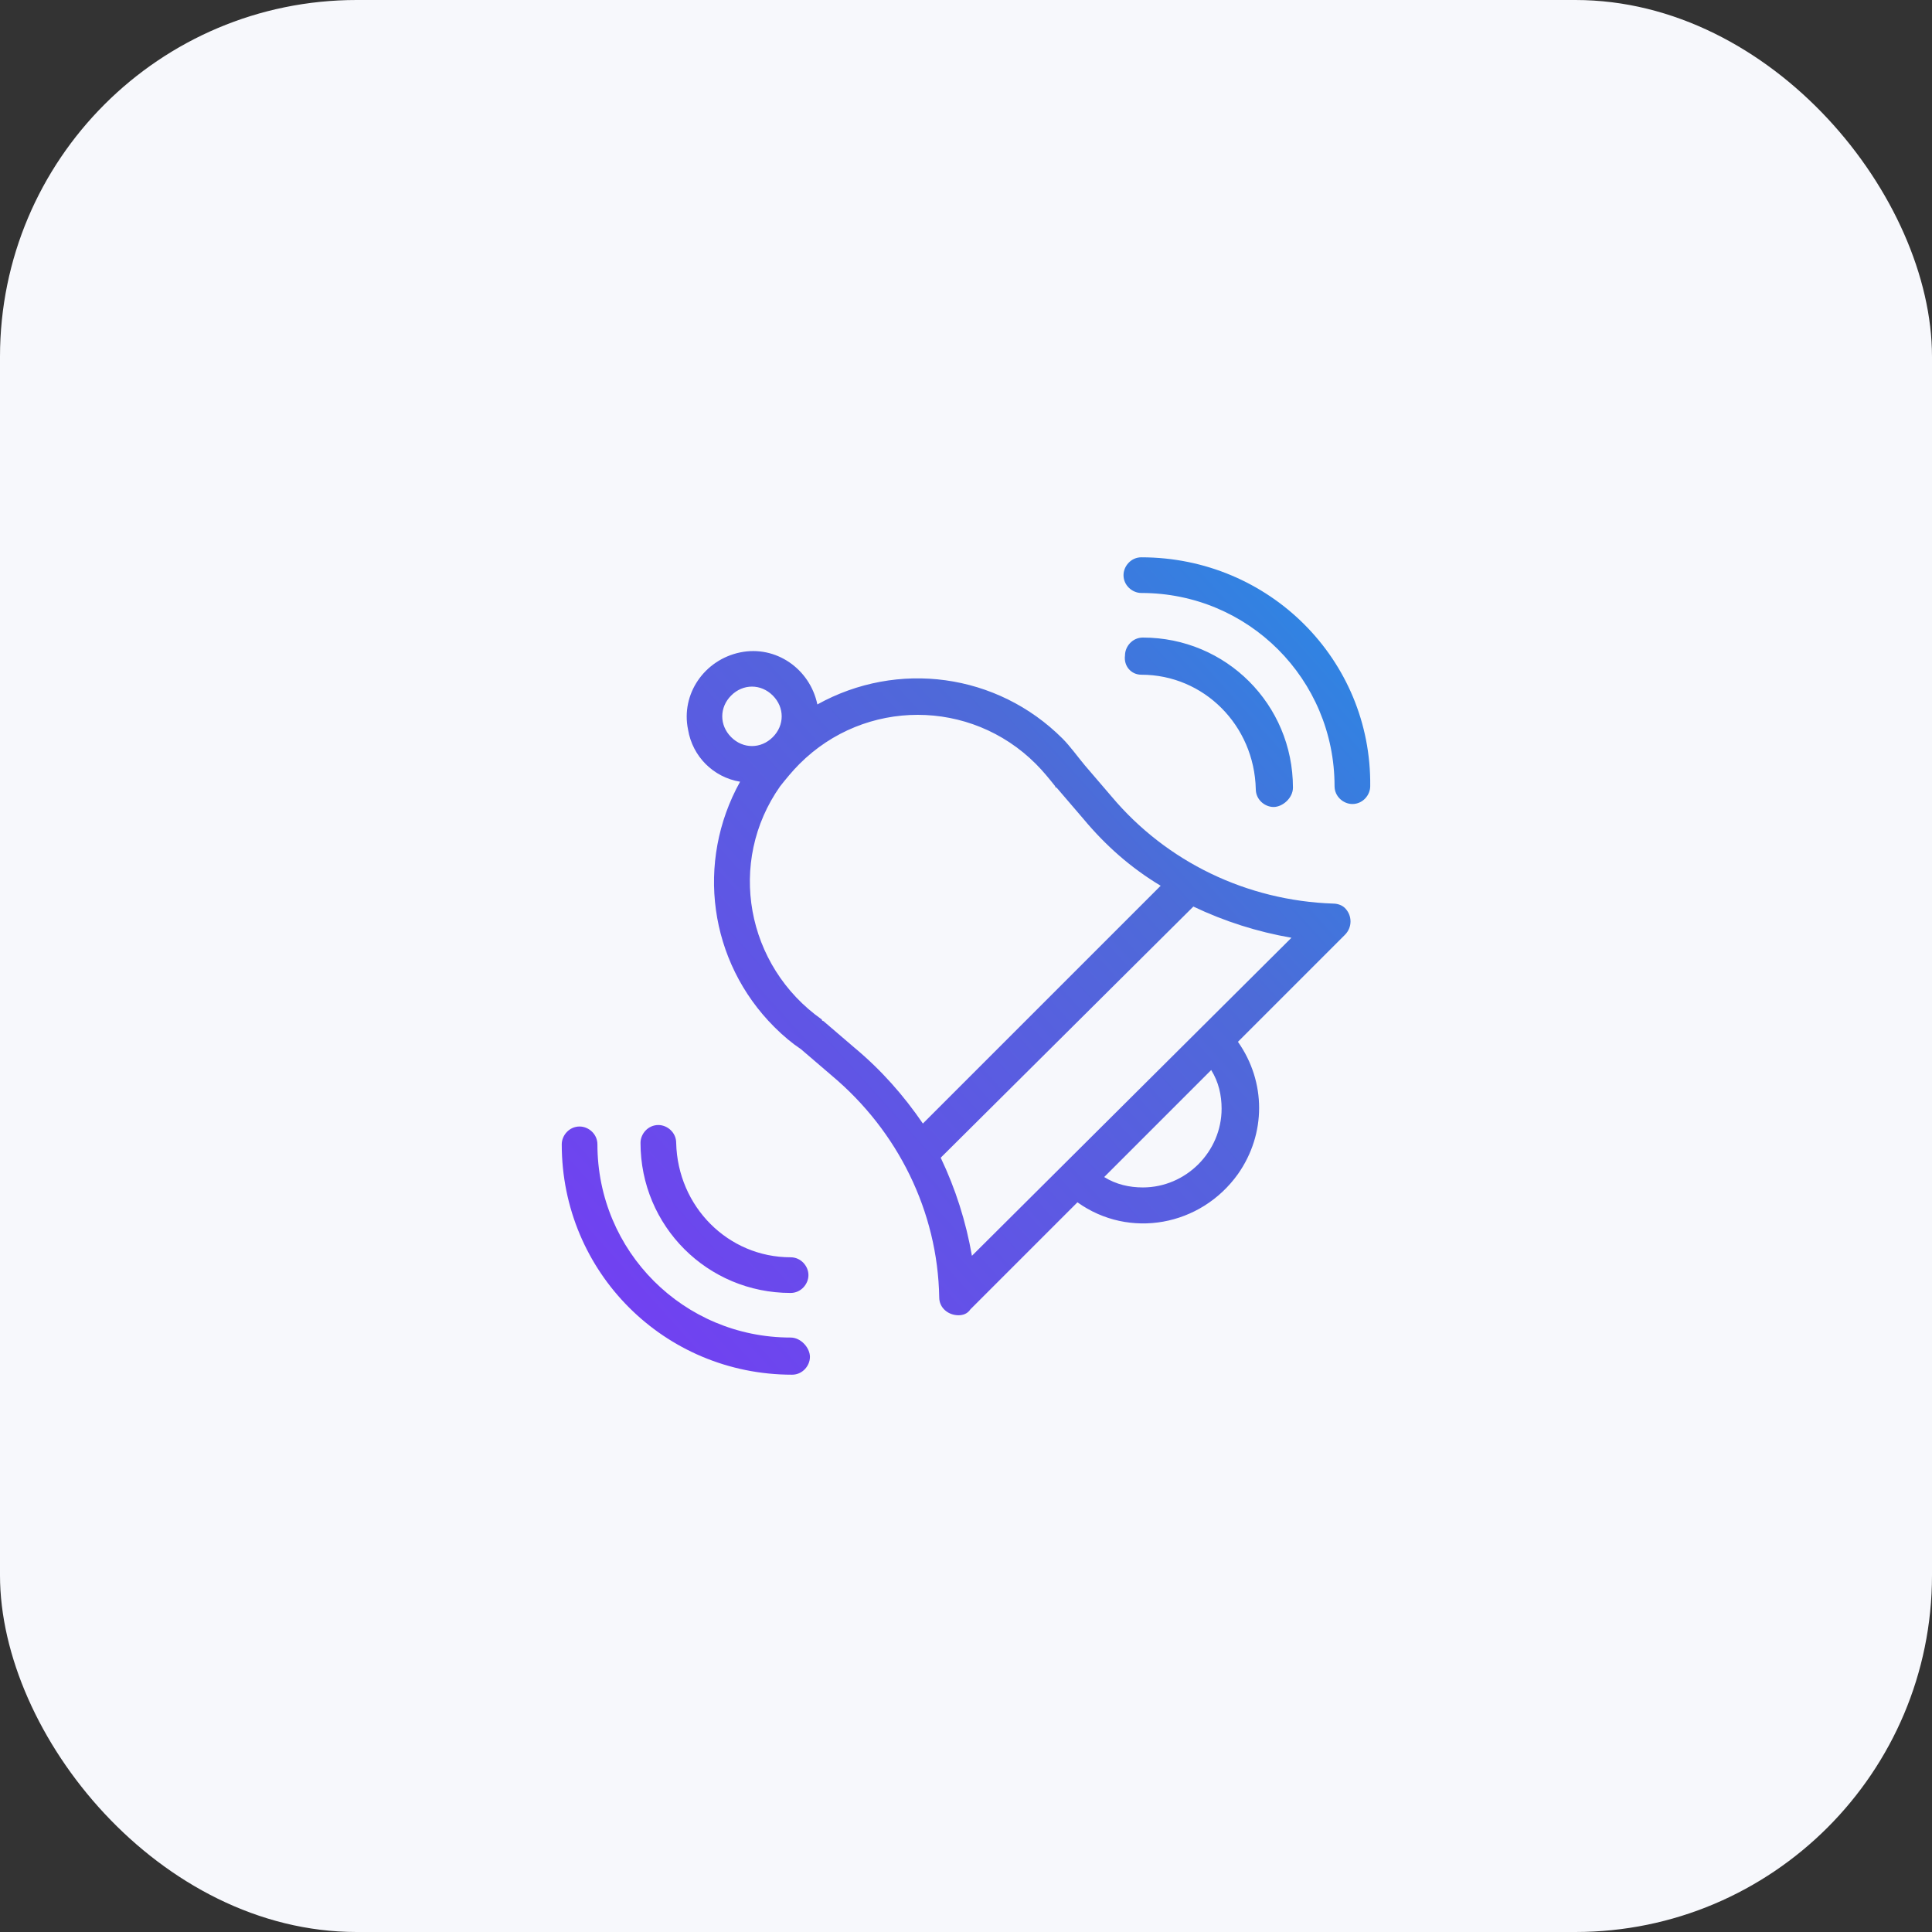 <?xml version="1.0" encoding="UTF-8" standalone="no"?>
<svg
   width="130"
   height="130"
   viewBox="0 0 130 130"
   version="1.1"
   id="svg38"
   sodipodi:docname="squared-icon-subscriptions.svg"
   xml:space="preserve"
   inkscape:version="1.2.2 (b0a8486, 2022-12-01)"
   xmlns:inkscape="http://www.inkscape.org/namespaces/inkscape"
   xmlns:sodipodi="http://sodipodi.sourceforge.net/DTD/sodipodi-0.dtd"
   xmlns="http://www.w3.org/2000/svg"
   xmlns:svg="http://www.w3.org/2000/svg"><rect x="0" y="0" width="130" height="130" fill="#333333" stroke="none"/><sodipodi:namedview
     id="namedview40"
     pagecolor="#ffffff"
     bordercolor="#000000"
     borderopacity="0.25"
     inkscape:showpageshadow="2"
     inkscape:pageopacity="0.0"
     inkscape:pagecheckerboard="0"
     inkscape:deskcolor="#d1d1d1"
     showgrid="false"
     inkscape:zoom="1.8153846"
     inkscape:cx="-110.16949"
     inkscape:cy="68.855933"
     inkscape:window-width="1492"
     inkscape:window-height="1002"
     inkscape:window-x="132"
     inkscape:window-y="101"
     inkscape:window-maximized="0"
     inkscape:current-layer="svg38" /><defs
     id="defs30"><linearGradient
       id="svg-defs-gradient-squared-icon-subscriptions"
       x1="35"
       y1="95"
       x2="95"
       y2="35"
       gradientUnits="userSpaceOnUse"><stop
         offset="0"
         stop-color="#7141F1"
         id="stop2" /><stop
         offset="0.7"
         stop-color="#4D6BD8"
         id="stop4" /><stop
         offset="1"
         stop-color="#3183E2"
         id="stop6" /></linearGradient><mask
       id="svg-defs-mask-squared-icon-subscriptions"><path
         class="uk-preserve"
         d="M46.13,65.43A19.14,19.14,0,0,1,80.4,50.77"
         fill="none"
         stroke="#fff"
         stroke-linecap="round"
         stroke-width="2"
         id="path9" /><path
         class="uk-preserve"
         d="M83.7,58.06a19.42,19.42,0,0,1,.43,4.06A19.15,19.15,0,0,1,49.06,72.75"
         fill="none"
         stroke="#fff"
         stroke-linecap="round"
         stroke-width="2"
         id="path11" /><circle
         class="uk-preserve"
         cx="87.61"
         cy="49.07"
         r="3.48"
         fill="none"
         stroke="#fff"
         stroke-width="2"
         id="circle13" /><circle
         class="uk-preserve"
         cx="71.95"
         cy="64.73"
         r="3.48"
         fill="none"
         stroke="#fff"
         stroke-width="2"
         id="circle15" /><circle
         class="uk-preserve"
         cx="57.15"
         cy="59.51"
         r="3.48"
         fill="none"
         stroke="#fff"
         stroke-width="2"
         id="circle17" /><circle
         class="uk-preserve"
         cx="42.36"
         cy="74.3"
         r="3.48"
         fill="none"
         stroke="#fff"
         stroke-width="2"
         id="circle19" /><line
         class="uk-preserve"
         x1="74.56"
         y1="62.12"
         x2="85.15"
         y2="51.53"
         fill="none"
         stroke="#fff"
         stroke-width="2"
         id="line21" /><line
         class="uk-preserve"
         x1="60.43"
         y1="60.67"
         x2="68.47"
         y2="63.5"
         fill="none"
         stroke="#fff"
         stroke-width="2"
         id="line23" /><line
         class="uk-preserve"
         x1="44.82"
         y1="71.84"
         x2="54.69"
         y2="61.97"
         fill="none"
         stroke="#fff"
         stroke-width="2"
         id="line25" /><line
         class="uk-preserve"
         x1="78.52"
         y1="75.66"
         x2="89.52"
         y2="86.66"
         fill="none"
         stroke="#fff"
         stroke-linecap="round"
         stroke-width="2"
         id="line27" /></mask><linearGradient
       id="b"
       x1="48.87"
       y1="53.1"
       x2="81.1"
       y2="85.33"
       gradientTransform="matrix(1,0,0,-1,-0.1,132.02)"
       gradientUnits="userSpaceOnUse"><stop
         offset="0"
         stop-color="#7141f1"
         id="stop2005" /><stop
         offset=".7"
         stop-color="#4d6bd8"
         id="stop2007" /><stop
         offset="1"
         stop-color="#3183e2"
         id="stop2009" /></linearGradient><linearGradient
       id="SVGID_1_"
       gradientUnits="userSpaceOnUse"
       x1="47.193"
       y1="80.325"
       x2="82.508"
       y2="45.011">
		<stop
   offset="0"
   style="stop-color:#7141F1"
   id="stop343" />
		<stop
   offset="0.7"
   style="stop-color:#4D6BD8"
   id="stop345" />
		<stop
   offset="1"
   style="stop-color:#3183E2"
   id="stop347" />
	</linearGradient><linearGradient
       id="SVGID_00000098190662411408957160000011990769957927325855_"
       gradientUnits="userSpaceOnUse"
       x1="58.272"
       y1="69.01"
       x2="71.784"
       y2="55.498">
		<stop
   offset="0"
   style="stop-color:#7141F1"
   id="stop352" />
		<stop
   offset="0.7"
   style="stop-color:#4D6BD8"
   id="stop354" />
		<stop
   offset="1"
   style="stop-color:#3183E2"
   id="stop356" />
	</linearGradient><linearGradient
       id="Subscribe_00000074399933782280356750000014345552038167652021_"
       gradientUnits="userSpaceOnUse"
       x1="39.756"
       y1="85.246"
       x2="87.773"
       y2="42.01"
       gradientTransform="translate(-5.3618397e-4)">
	<stop
   offset="0"
   style="stop-color:#7141F1"
   id="stop606" />
	<stop
   offset="0.7"
   style="stop-color:#4D6BD8"
   id="stop608" />
	<stop
   offset="1"
   style="stop-color:#3183E2"
   id="stop610" />
</linearGradient></defs><style
     id="style32">

    img[src*=&quot;squared-icon-subscriptions.svg&quot;] + svg {
      filter: drop-shadow(20px 20px 20px rgba(60, 65, 124, 0.12)) drop-shadow(-20px -20px 20px rgba(255, 255, 255, 0.9));
      will-change: filter;
    }

  </style><rect
     class="uk-preserve"
     x="0"
     y="0"
     width="130"
     height="130"
     rx="24"
     fill="#f7f8fc"
     id="rect34" /><path
     id="Subscribe"
     style="fill:url(#Subscribe_00000074399933782280356750000014345552038167652021_)"
     d="m 76.799,45.4 c 4.2,0 7.6,3.4 7.7,7.7 0,0.7 0.6,1.2 1.2,1.2 0.6,0 1.3,-0.6 1.3,-1.3 0,-5.6 -4.5,-10.1 -10.1,-10.1 -0.7,0 -1.2,0.6 -1.2,1.2 -0.1,0.7 0.4,1.3 1.1,1.3 z m 0,-7.9 c -0.7,0 -1.2,0.6 -1.2,1.2 0,0.7 0.6,1.2 1.2,1.2 7.2,0 13,5.8 13,13 0,0.7 0.6,1.2 1.2,1.2 0.7,0 1.2,-0.6 1.2,-1.2 0.1,-8.5 -6.8,-15.4 -15.4,-15.4 z m -23.6,47.1 c -4.2,0 -7.6,-3.4 -7.7,-7.7 0,-0.7 -0.6,-1.2 -1.2,-1.2 -0.7,0 -1.2,0.6 -1.2,1.2 0,5.6 4.5,10.1 10.1,10.1 0.7,0 1.2,-0.6 1.2,-1.2 0,-0.6 -0.5,-1.2 -1.2,-1.2 z m 0,5.4 c -7.2,0 -13,-5.8 -13,-13 0,-0.7 -0.6,-1.2 -1.2,-1.2 -0.7,0 -1.2,0.6 -1.2,1.2 0,8.6 6.9,15.5 15.5,15.5 0.7,0 1.2,-0.6 1.2,-1.2 0,-0.6 -0.6,-1.3 -1.3,-1.3 z m 36.5,-29.2 c -5.8,-0.2 -11.2,-2.8 -14.9,-7.2 l -1.8,-2.1 c -0.5,-0.6 -1,-1.3 -1.5,-1.8 -4.4,-4.4 -11.1,-5.3 -16.5,-2.3 -0.5,-2.4 -2.8,-4 -5.2,-3.5 -2.4,0.5 -4,2.8 -3.5,5.2 0.3,1.8 1.7,3.2 3.5,3.5 -3,5.4 -2.1,12.1 2.3,16.5 0.6,0.6 1.2,1.1 1.8,1.5 l 2.1,1.8 c 4.4,3.7 7.1,9.1 7.2,14.9 0,0.7 0.6,1.2 1.3,1.2 0.3,0 0.6,-0.1 0.8,-0.4 l 7.2,-7.2 c 3.5,2.5 8.3,1.6 10.8,-1.9 1.9,-2.7 1.9,-6.2 0,-8.9 l 7.2,-7.2 c 0.5,-0.5 0.5,-1.3 0,-1.8 -0.2,-0.2 -0.5,-0.3 -0.8,-0.3 z m -40.5,-11.2 c -0.8,-0.8 -0.8,-2 0,-2.8 0.8,-0.8 2,-0.8 2.8,0 0.8,0.8 0.8,2 0,2.8 0,0 0,0 0,0 -0.8,0.8 -2,0.8 -2.8,0 z m 8.3,20.9 -2.1,-1.8 c 0,0 -0.1,0 -0.1,-0.1 -5.1,-3.6 -6.4,-10.6 -2.8,-15.7 0.4,-0.5 0.8,-1 1.3,-1.5 4.4,-4.4 11.5,-4.4 15.9,0 0.5,0.5 0.9,1 1.3,1.5 0,0 0,0.1 0.1,0.1 l 1.8,2.1 c 1.5,1.8 3.2,3.3 5.2,4.5 l -16,16 c -1.3,-1.9 -2.8,-3.6 -4.6,-5.1 z m 24.7,4.1 c 0,2.9 -2.4,5.3 -5.3,5.3 -0.9,0 -1.8,-0.2 -2.6,-0.7 l 7.2,-7.2 c 0.5,0.8 0.7,1.7 0.7,2.6 z m -16.8,9.9 c -0.4,-2.3 -1.1,-4.5 -2.1,-6.6 l 17,-16.9 c 2.1,1 4.3,1.7 6.6,2.1 z" /></svg>
